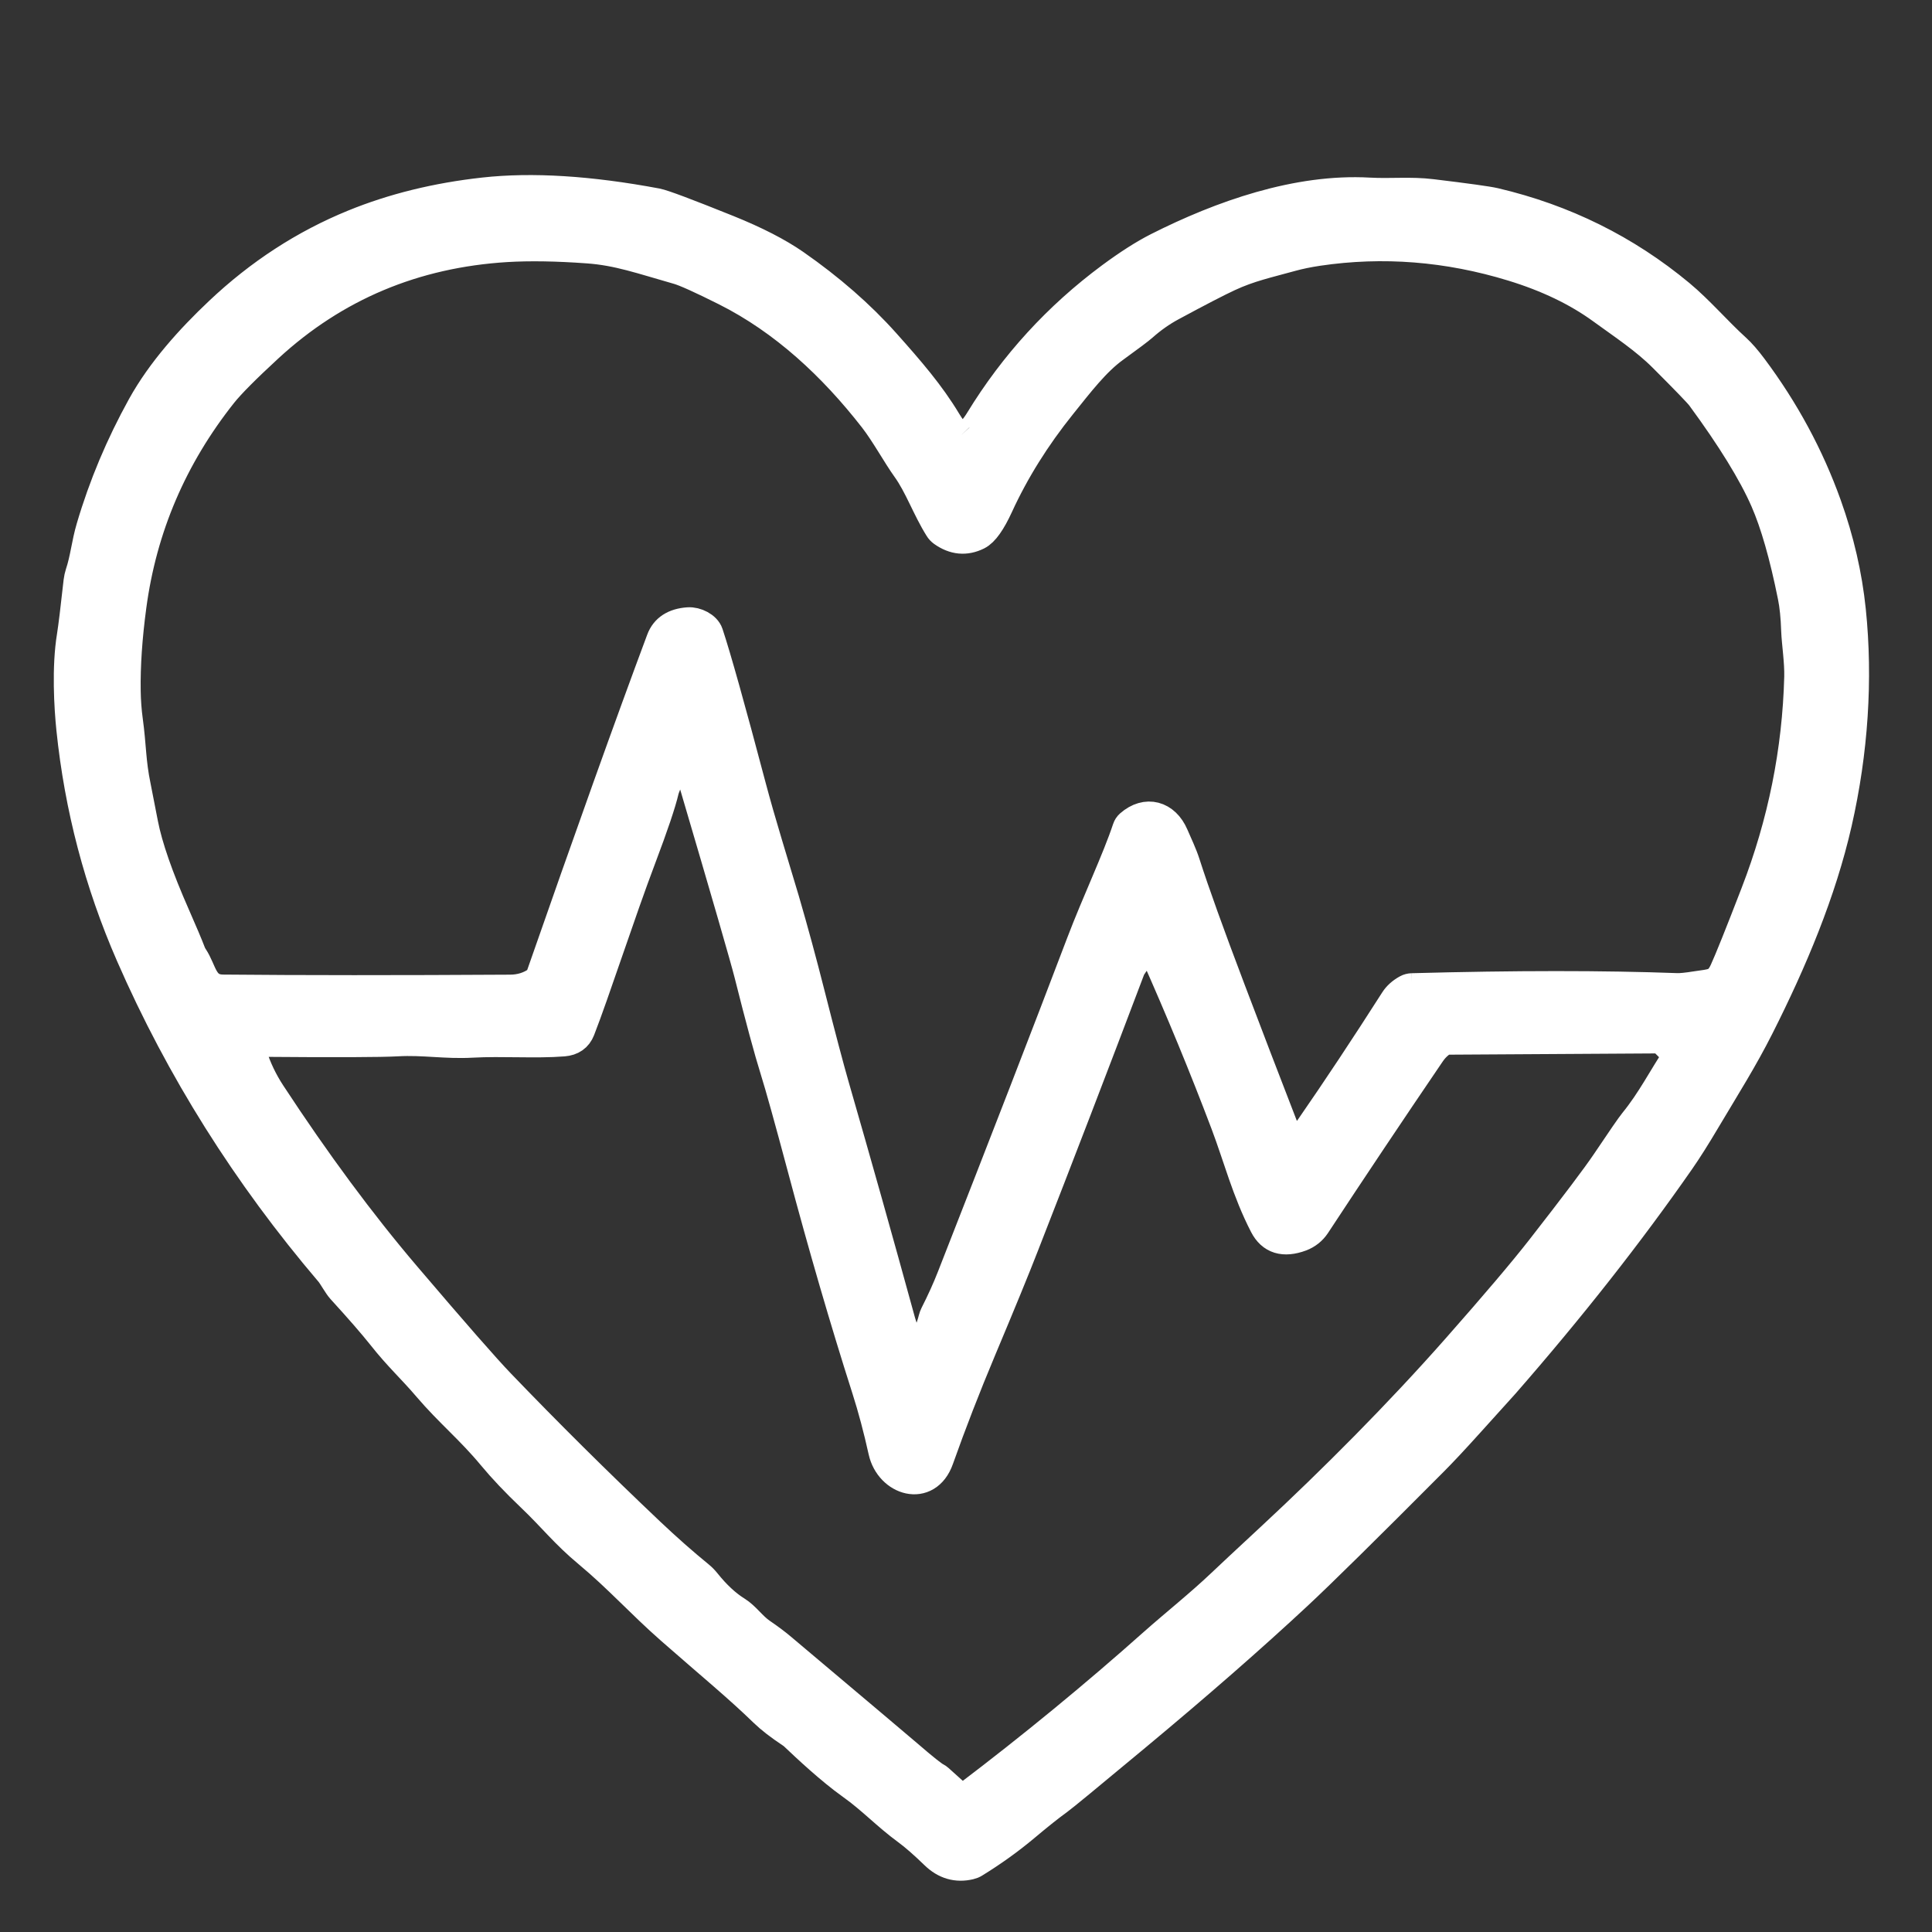 <?xml version="1.0" encoding="UTF-8"?>
<svg xmlns="http://www.w3.org/2000/svg" id="Ebene_1" viewBox="0 0 640 640">
  <rect x="0" y="0" width="640" height="640" fill="#333333" stroke="none"/>
  <defs>
    <style>.cls-1{fill:#fff;stroke:#fff;stroke-miterlimit:10;stroke-width:10px;}</style>
  </defs>
  <path class="cls-1" d="M317.41,145.01c.55.61,1.5.67,2.14.17,1.97-1.53,3.67-3.48,5.1-5.85,11.4-18.63,25.87-34.44,43.39-47.43,5.8-4.29,10.95-7.57,15.41-9.84,21.22-10.73,46.37-19.56,70.06-18.23,7.33.4,13.69-.37,20.82.5,11.65,1.41,18.58,2.37,20.77,2.89,23.02,5.4,43.48,15.54,61.35,30.39,6.41,5.33,12.23,12.19,18.58,17.95,1.61,1.46,3.45,3.57,5.5,6.32,10.56,14.14,18.74,29.3,24.52,45.44,4.15,11.59,6.83,23.21,8.04,34.9,2.35,22.81.76,46.81-4.59,70.33-5.21,22.87-14.73,45.59-25.83,67.58-5.35,10.61-10.88,19.31-17.66,30.71-3.31,5.6-6.17,10.11-8.54,13.52-16.87,24.24-36.28,48.91-58.22,74.03-.44.49-4.34,4.83-11.72,12.98-4.89,5.42-8.86,9.67-11.94,12.75-22.08,22.18-37.02,36.9-44.8,44.15-15.12,14.09-33,29.72-53.62,46.87-15.64,13.02-24.18,20.05-25.61,21.07-2.81,2.02-6.56,5-11.25,8.95-5.08,4.25-10.6,8.21-16.55,11.87-.45.29-.96.49-1.48.61-4.32,1.03-8.17-.08-11.52-3.33-3.7-3.58-6.76-6.26-9.2-8.04-6.96-5.11-11.59-10.24-18.48-15.14-6.91-4.93-14.78-12.31-18.8-16.13-.35-.34-.74-.64-1.14-.91-3.85-2.56-6.83-4.86-8.96-6.93-8.63-8.38-17.17-15.34-30.9-27.38-10.07-8.85-17.31-17.05-27.35-25.41-7.87-6.56-11.52-11.52-18.9-18.57-5.13-4.89-9.44-9.44-12.9-13.62-7.08-8.56-14.28-14.43-21.29-22.65-5.26-6.19-9.7-10.11-15.25-17.15-3.01-3.78-7.47-8.91-13.39-15.39-1.14-1.23-2.91-4.49-3.8-5.53-27.57-32.36-49.58-67.39-66.05-105.1-10.44-23.9-17-48.87-19.69-74.91-.74-7.2-1.53-20.38.17-30.74.47-2.94,1.21-8.98,2.22-18.15.1-.84.29-1.66.54-2.47,1.7-5.1,2.03-9.84,3.67-15.37,4.07-13.81,9.69-27.18,16.84-40.11,6.42-11.6,16.01-22.25,25.55-31.25,13.37-12.65,28.22-22.3,44.53-28.96,13.1-5.35,27.45-8.88,43.07-10.61,15.94-1.77,35.03-.59,57.25,3.57,2.12.4,9.96,3.35,23.53,8.81,9.23,3.72,16.63,7.52,22.22,11.4,11.59,8.07,21.58,16.78,29.95,26.15,8.14,9.12,14.83,16.87,20.25,25.9,1.23,2.03,2.56,3.83,4,5.38M467.7,327.39c34.29-.93,63.54-.93,87.76-.03,1.29.05,3.43-.17,6.37-.64,5.26-.82,7.33-.47,9.45-5.06,1.63-3.55,5.08-12.13,10.34-25.77,8.98-23.23,13.79-47.11,14.43-71.65.13-5.03-.86-11.32-1.01-15.27-.15-4.62-.54-8.44-1.16-11.45-2.74-13.61-5.77-24.18-9.08-31.74-4.05-9.25-11.13-20.74-21.21-34.46-.89-1.19-5.08-5.53-12.58-13.03-5.95-5.95-13.05-10.61-20.38-15.94-8.12-5.9-17.96-10.63-29.55-14.18-21.48-6.58-42.99-8.27-64.51-5.08-3.25.49-6.12,1.08-8.63,1.77-8.26,2.29-13.96,3.46-20.97,6.71-3.68,1.7-10.01,4.98-18.94,9.8-3.4,1.83-6.59,4.09-9.57,6.74-1.04.92-4.19,3.3-9.44,7.1-6.17,4.47-11.44,11.35-17.49,18.89-8.59,10.7-15.54,21.83-20.84,33.38-2.49,5.43-4.79,8.66-6.91,9.72-3.89,1.93-7.69,1.58-11.44-1.09-.47-.34-.86-.76-1.14-1.23-4.15-6.63-6.68-14.11-10.81-19.83-3.09-4.29-7.05-11.54-10.86-16.45-13.57-17.44-29.77-32.53-49.11-42.25-8.12-4.07-13.39-6.44-15.79-7.13-12.16-3.45-19.81-6.24-29.9-6.96-10.36-.76-19.34-.89-26.94-.44-30.63,1.88-56.93,12.95-78.93,33.2-7.57,6.98-12.65,12.09-15.25,15.35-16.57,20.91-26.61,44.35-30.1,70.37-1.4,10.36-2.03,19.74-1.9,28.17.05,3.38.29,6.59.71,9.67,1.19,8.63.94,13.76,2.67,22.02.25,1.19,1.04,5.28,2.39,12.24,1.48,7.65,5.03,17.83,10.63,30.53,2.4,5.48,4.14,9.55,5.16,12.23.2.52.45,1.01.76,1.46,3.11,4.68,3.09,10.71,9.92,10.78,26.09.25,57.8.25,95.17.03,3.45-.02,6.49-.98,9.15-2.88.42-.29.72-.69.89-1.16,16.25-46.59,29.58-83.87,40.03-111.86,1.33-3.55,4.29-5.48,8.91-5.8,2.57-.17,5.85,1.48,6.59,3.73,2.59,7.77,7.33,24.72,14.25,50.84,1.5,5.63,3.28,11.87,5.35,18.74,3.36,11.13,5.23,17.36,5.62,18.69,2.98,10.24,5.77,20.52,8.38,30.83,3.68,14.51,6.41,24.81,8.16,30.88,7.28,25.21,14.58,51.14,21.9,77.82.71,2.56,1.75,5.11,3.13,7.69.81,1.51,2.93,1.68,3.95.3,1.68-2.24,2.99-5.2,3.92-8.86.12-.47.29-.92.5-1.35,2.2-4.34,4.07-8.46,5.6-12.38,17.51-44.65,31.77-81.47,42.79-110.48,5.16-13.59,11.87-27.65,15.34-38.09.17-.52.47-.98.87-1.33,5.38-4.73,11.57-2.98,14.38,3.55,1.33,3.09,2.84,6.21,3.83,9.28,3.09,9.64,8.11,23.58,15.02,41.79,5.63,14.88,11.49,30.12,17.52,45.7.67,1.73,1.48,3.38,2.44,4.94.54.87,1.77.99,2.46.22,1.83-2.07,3.2-3.73,4.09-5.01,8.86-12.8,18.2-26.88,28-42.23.91-1.43,2.25-2.64,4.05-3.63.49-.27,1.03-.4,1.58-.42M553.76,347.32c.08-.32.15-.61.2-.86.25-1.31-.74-2.54-2.09-2.52l-72.74.44c-.37.02-.72.12-1.04.3-1.66.98-3.13,2.4-4.39,4.27-13.19,19.39-25.85,38.33-37.98,56.78-1.16,1.75-2.84,3.08-4.81,3.82-5.67,2.1-9.67.87-12.02-3.7-5.84-11.3-8.63-22.42-12.83-33.54-7.11-18.8-14.95-37.81-23.5-57.01-.77-1.75-3.16-1.95-4.24-.37l-3.41,5.06c-.25.35-.45.74-.61,1.16-11.79,31.16-23.51,61.66-35.17,91.47-2.88,7.42-7.6,18.92-14.16,34.54-5.13,12.23-9.82,24.3-14.04,36.19-3.9,11-16.11,7.13-18.28-2.59-1.65-7.45-3.48-14.33-5.5-20.65-7.3-22.84-14.43-47.36-21.41-73.58-4.29-16.04-7.25-26.69-8.9-31.94-2.07-6.61-4.96-17.29-8.66-32.02-1.3-5.13-7.32-25.98-18.1-62.56-.59-1.95-1.5-3.65-2.72-5.11-1.43-1.67-4.12-1.26-5,.76-1.45,3.36-2.25,5.38-2.42,6.05-.99,4.29-3.53,11.79-7.59,22.54-6.78,17.88-15.54,44.92-20.23,56.88-.92,2.34-2.74,3.6-5.45,3.82-9.27.74-20.28-.13-30.27.42-8.7.5-16.21-.93-24.67-.45-5.63.32-20.67.37-45.07.17-2.25-.02-3.87,2.19-3.18,4.34,1.45,4.52,3.5,8.81,6.14,12.85,14.99,22.87,29.92,43.05,44.82,60.53,15.99,18.77,26.4,30.66,31.23,35.67,15.42,16.06,31.95,32.48,49.6,49.21,5.57,5.26,11,10.06,16.3,14.38.81.66,1.53,1.4,2.19,2.22,3.35,4.19,6.74,7.33,10.18,9.47,3.03,1.88,5.01,5.06,8.22,7.27,2.61,1.78,4.86,3.46,6.73,5.05,26.32,22.18,40.3,33.97,41.93,35.39,5.08,4.39,8.17,6.84,9.27,7.38.27.13.52.3.76.52l6.34,5.7c.87.77,2.17.84,3.09.13,21.75-16.5,42.4-33.47,61.98-50.91,6.95-6.17,15.27-12.78,22.49-19.64,1.93-1.85,7.5-7.05,16.72-15.61,19.95-18.53,42.01-40.63,61.29-62.51,12.71-14.41,22.02-25.38,27.88-32.9,11.2-14.36,18.37-23.88,21.51-28.54,5.11-7.62,8.16-12.04,9.15-13.25,5.95-7.3,9.54-14.65,14.9-22.67.42-.62.17-1.48-.52-1.78-.52-.22-1.14-.24-1.9-.05h0Z"></path>
</svg>
